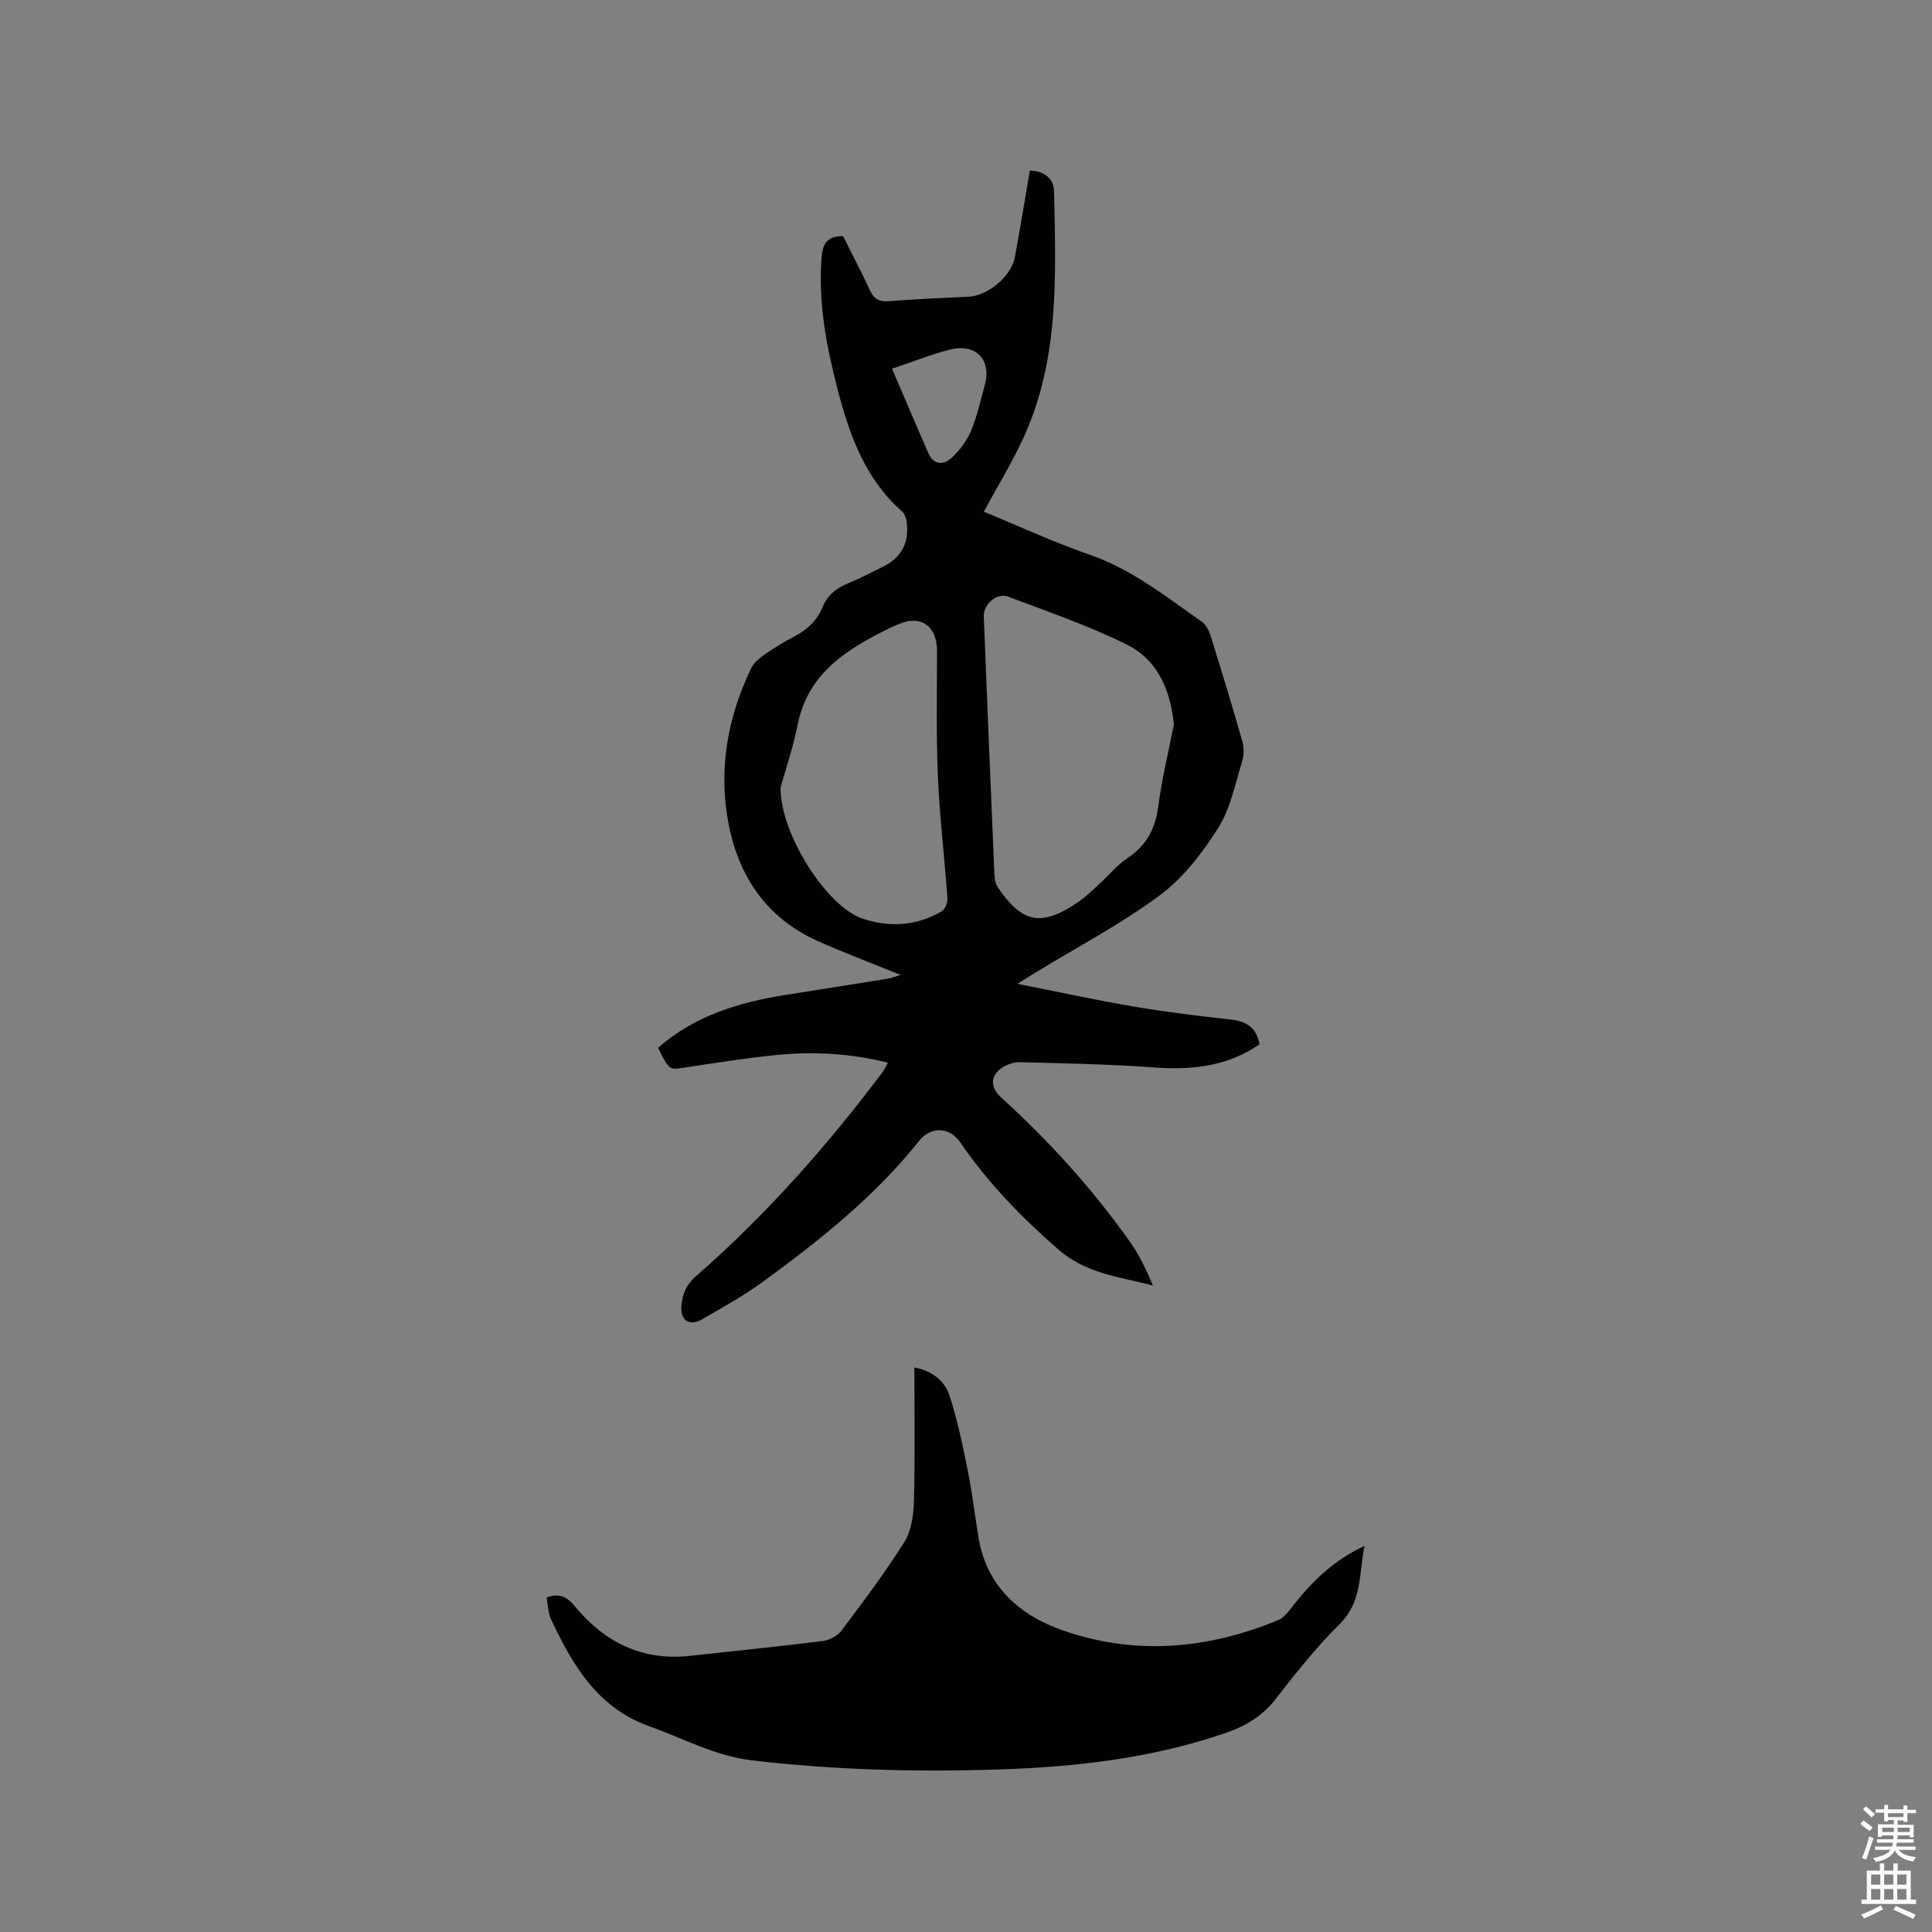 <svg enable-background="new 0 0 400 400" viewBox="0 0 400 400" xmlns="http://www.w3.org/2000/svg"><rect x="0" y="0" width="400" height="400" fill="#808080" stroke="none"/><path d="m385.2 377.6.6-.7c.6.4 1.3.9 1.9 1.5l-.6.7c-.8-.5-1.4-1-1.9-1.5zm.3 7.1c.6-1.4 1.1-2.9 1.5-4.5.3.1.6.3.9.4-.5 1.4-1 2.9-1.5 4.4zm.2-10.1.6-.6c.7.5 1.3 1.1 1.9 1.6l-.7.7c-.6-.6-1.2-1.2-1.8-1.7zm8.4-.8h.8v.9h1.8v.7h-1.8v1.8h-.8v-.3h-1.2v.9h3.3v2.6h-.8v-.4h-2.5c0 .3 0 .6-.1.8h3.4v.7h-3.5c0 .3-.1.6-.1.8h4v.7h-3.5c.7.9 1.9 1.3 3.6 1.5-.2.2-.4.5-.6.9-1.9-.3-3.2-1.1-3.8-2.3-.5 1.1-1.8 2-3.9 2.4-.2-.3-.4-.5-.6-.8 1.9-.4 3.1-.9 3.6-1.7h-3.2v-.7h3.5c.1-.2.1-.5.2-.8h-3.3v-.7h3.4c0-.2 0-.5 0-.8h-2.4v.3h-.8v-2.6h3.3v-.9h-1.2v.3h-.8v-1.8h-1.8v-.7h1.8v-.9h.8v.9h3.2zm-4.4 5.5h2.4c0-.3 0-.6 0-.9h-2.4zm1.2-3.1h3.2v-.8h-3.2zm4.4 2.2h-2.4v.9h2.5v-.9z" fill="#fcfafa"/><path d="m389.2 385.8h.9v1.5h1.9v-1.5h.9v1.5h2.7v6h1.1v.9h-11.3v-.9h1.1v-6h2.7zm.2 8.7.5.8c-1.2.6-2.5 1.3-4 1.9-.2-.3-.3-.6-.6-.8 1.6-.6 3-1.3 4.1-1.9zm-2-4.3h1.9v-2.1h-1.9zm0 3.1h1.9v-2.2h-1.9zm2.7-3.1h1.9v-2.1h-1.9zm0 3.1h1.9v-2.2h-1.9zm2.4 1.3c1.4.6 2.7 1.2 4.1 1.8l-.5.9c-1.5-.7-2.8-1.4-4.1-1.9zm2.2-6.5h-1.9v2.1h1.9zm-1.9 5.2h1.9v-2.2h-1.9z" fill="#fcfafa"/><g fill="#010100"><path d="m174.54 48.89c1.84 3.68 3.82 7.41 5.58 11.24.85 1.84 1.95 2.38 3.95 2.22 5.49-.44 11-.65 16.5-.92 3.96-.19 8.82-4.23 9.55-8.18 1.1-5.93 2.06-11.88 3.1-17.94 3.06.12 4.96 1.65 5.01 4.39.36 17.16 1.14 34.43-6.19 50.62-2.39 5.28-5.46 10.25-8.35 15.62 7.31 3 14.42 6.32 21.79 8.86 8.82 3.04 15.92 8.72 23.35 13.93.85.6 1.46 1.8 1.79 2.84 2.27 7.27 4.5 14.56 6.59 21.89.37 1.32.35 2.94-.06 4.25-1.45 4.64-2.39 9.69-4.93 13.69-3.27 5.17-7.24 10.37-12.09 13.96-8.14 6.03-17.22 10.79-25.9 16.09-.96.58-1.9 1.19-3.57 2.24 8.56 1.69 16.25 3.38 24.01 4.7 6.66 1.13 13.39 1.94 20.11 2.69 3.25.36 5.37 1.64 5.98 5.13-6.72 4.66-14.17 5.37-22.1 4.78-9.16-.68-18.36-.82-27.55-1.08-1.19-.03-2.55.45-3.56 1.1-2.55 1.63-2.56 4.13-.33 6.16 10 9.08 19.03 19.04 26.83 30.08 1.9 2.69 3.32 5.72 4.64 8.89-6.94-1.79-13.82-2.43-19.61-7.48-7.65-6.68-14.57-13.81-20.29-22.17-2.2-3.21-6.07-3.34-8.55-.22-9.08 11.4-20.35 20.37-32 28.9-4.09 2.99-8.55 5.48-12.95 8.02-2.49 1.43-4.38.23-4.22-2.64.14-2.43.93-4.5 3.02-6.32 14.43-12.6 27.05-26.87 38.56-42.15.43-.58.73-1.26 1.18-2.06-7.77-1.95-15.47-2.36-23.19-1.58-6.51.66-12.98 1.7-19.45 2.67-2.56.38-2.7.36-4.95-4.17 7.6-6.68 16.83-9.45 26.57-10.98 7.01-1.1 14.02-2.21 21.02-3.34.7-.11 1.37-.4 2.61-.78-6.08-2.47-11.72-4.58-17.2-7.04-10.39-4.66-16.2-13.16-18.35-23.98-2.23-11.24-.33-22.15 4.63-32.47.55-1.14 1.72-2.09 2.8-2.85 1.91-1.33 3.91-2.56 5.97-3.63 2.73-1.42 4.88-3.33 6.04-6.22.97-2.42 2.78-3.84 5.14-4.82 2.54-1.06 4.98-2.33 7.45-3.56 3.79-1.88 5.32-5.01 4.81-9.14-.1-.77-.39-1.72-.93-2.2-7.71-6.79-10.97-15.96-13.42-25.46-2.28-8.83-3.99-17.78-3.29-27.01.2-2.61.82-4.59 4.45-4.57zm68.5 101.09c-.72-7.25-3.46-13.42-9.74-16.53-7.92-3.92-16.35-6.82-24.64-9.94-2.27-.85-5.08 1.64-4.98 4.07.7 17.78 1.44 35.56 2.2 53.34.04.91.17 1.97.65 2.7 5.09 7.57 9.06 8.32 16.67 3.16 1.56-1.06 2.94-2.41 4.34-3.7 1.96-1.78 3.66-3.92 5.83-5.37 3.87-2.59 5.8-5.96 6.41-10.59.77-5.86 2.18-11.64 3.26-17.14zm-81.44 13.06c-.05 9.79 9.64 24.57 16.77 27.07 5.57 1.95 11.3 1.65 16.56-1.4.71-.41 1.29-1.78 1.23-2.66-.6-8.44-1.61-16.86-1.98-25.31-.37-8.65-.18-17.33-.18-26 0-5.13-3.38-7.51-7.96-5.51-.68.3-1.37.57-2.03.9-8.69 4.3-16.66 9.17-18.84 19.79-1.04 5.14-2.74 10.15-3.57 13.12zm23.08-86.7c2.62 6.09 5.03 11.78 7.51 17.45 1.12 2.57 3.2 2.52 4.88.97 1.64-1.53 3.1-3.5 3.97-5.55 1.26-3 1.95-6.25 2.83-9.41 1.48-5.32-1.78-8.78-7.23-7.41-3.69.92-7.23 2.36-11.96 3.95z"/><path d="m113.17 330.73c2.71-.94 4.25-.11 5.8 1.78 6.18 7.52 14 11.42 23.96 10.31 9.16-1.02 18.33-1.92 27.47-3.07 1.37-.17 3.02-1.08 3.84-2.17 4.5-6 9.03-12 13.01-18.35 1.46-2.34 1.9-5.6 1.97-8.47.24-9.09.09-18.19.09-27.65 3.75.72 6.29 2.82 7.27 5.81 1.66 5.08 2.74 10.37 3.8 15.62.92 4.56 1.45 9.2 2.21 13.79 1.68 10.15 8.53 16.11 17.47 19.23 14.99 5.23 30.03 3.91 44.62-2.16 1.41-.59 2.44-2.24 3.48-3.53 3.83-4.72 8.08-8.89 14.33-11.8-1.14 5.97-.48 11.59-5.13 16.18-4.81 4.75-9.05 10.11-13.21 15.46-2.73 3.51-6.1 5.6-10.22 7.02-15.29 5.29-31.12 7.1-47.16 7.62-17.07.55-34.08.12-51.08-1.89-7.67-.91-14.25-4.56-21.29-7.07-10.7-3.82-15.89-12.69-20.34-22.2-.62-1.34-.61-2.99-.89-4.46z"/></g></svg>